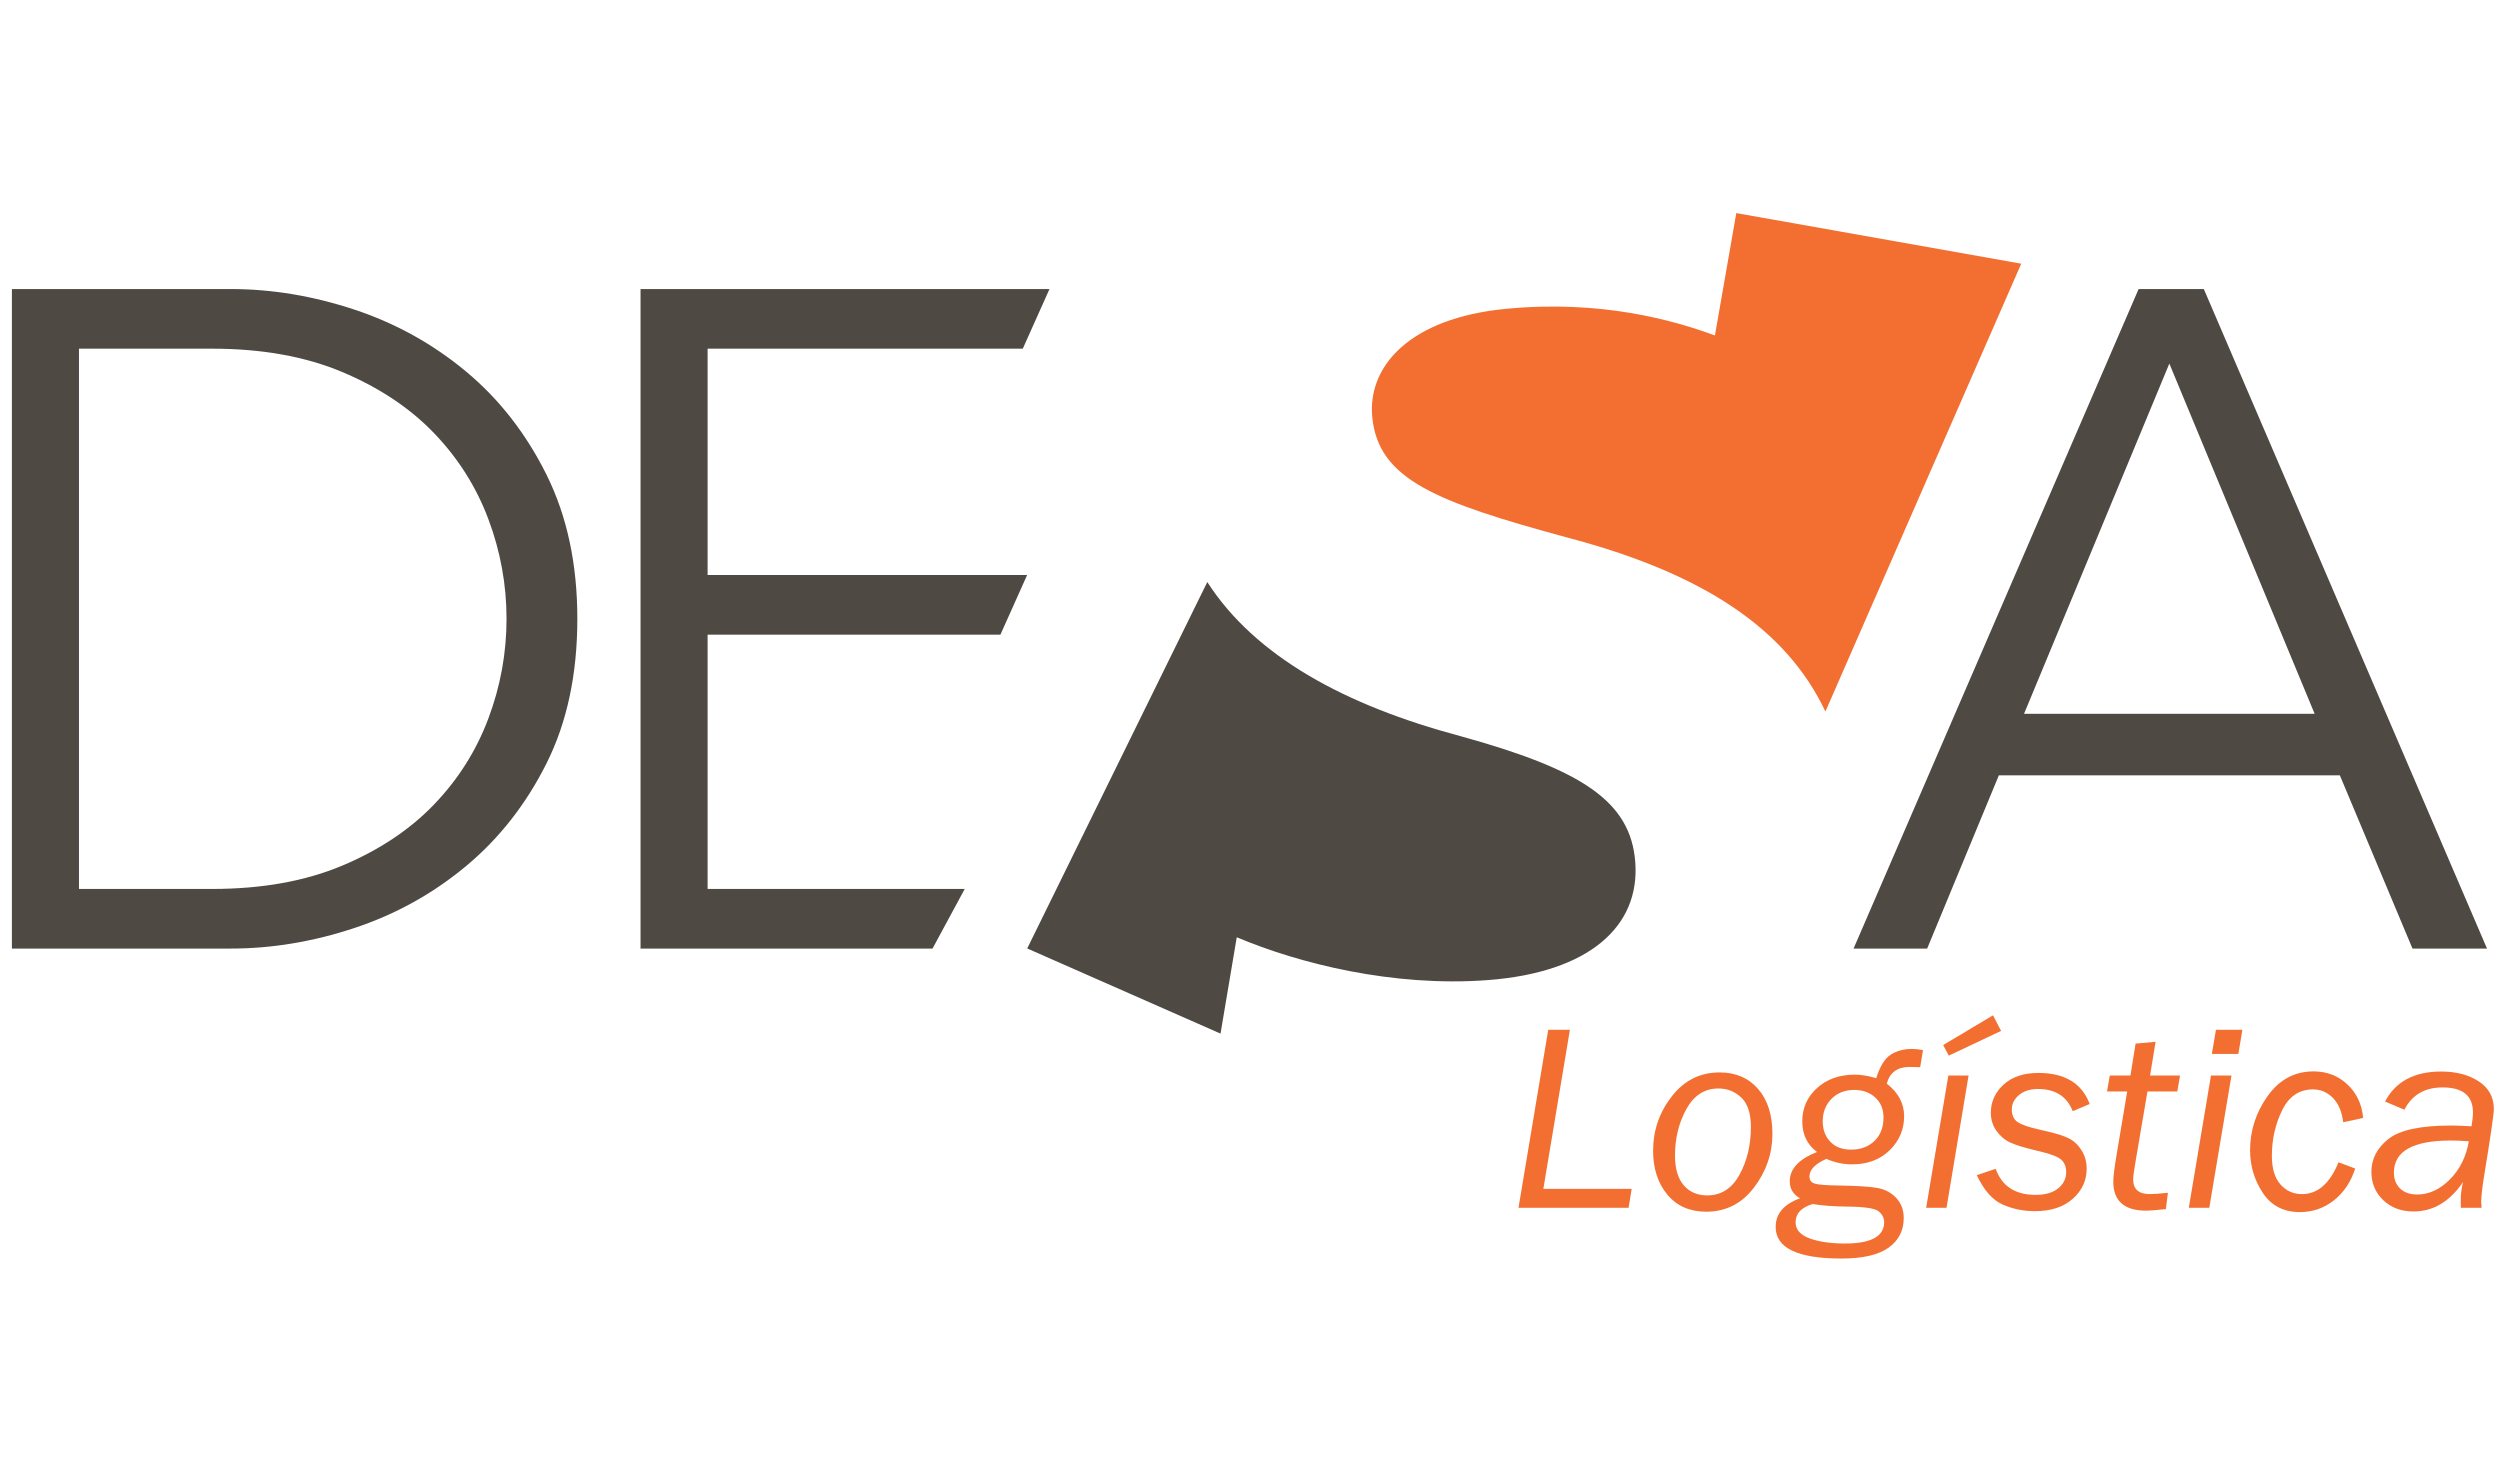 <?xml version="1.0" encoding="utf-8"?>
<!-- Generator: Adobe Illustrator 14.0.0, SVG Export Plug-In . SVG Version: 6.00 Build 43363)  -->
<!DOCTYPE svg PUBLIC "-//W3C//DTD SVG 1.1//EN" "http://www.w3.org/Graphics/SVG/1.1/DTD/svg11.dtd">
<svg version="1.1" id="Capa_1" xmlns="http://www.w3.org/2000/svg" xmlns:xlink="http://www.w3.org/1999/xlink" x="0px" y="0px"
	 width="280px" height="165px" viewBox="0 0 280 165" enable-background="new 0 0 280 165" xml:space="preserve">
<g>
	<g>
		<path fill="#4F4944" d="M163.57,82.448c-12.947-3.456-22.99-8.932-28.353-17.259l-20.169,41.038l21.65,9.537l1.819-10.791
			c6.941,2.928,17.471,5.59,28.07,4.801c11.416-0.85,17.098-6.029,16.564-13.201C182.643,89.723,177.135,86.197,163.57,82.448z"/>
		<path fill="#4F4944" d="M52.194,41.607c-3.722-3.095-7.895-5.407-12.52-6.938c-4.626-1.529-9.233-2.296-13.823-2.296H1.333v73.867
			h24.519c4.589,0,9.196-0.766,13.823-2.297c4.625-1.529,8.798-3.842,12.52-6.938c3.72-3.096,6.729-6.938,9.025-11.527
			c2.295-4.591,3.442-9.981,3.442-16.172c0-6.119-1.147-11.491-3.442-16.118C58.924,48.563,55.915,44.703,52.194,41.607z
			 M54.698,80.47c-1.356,3.616-3.391,6.833-6.102,9.651c-2.714,2.816-6.141,5.098-10.278,6.834
			c-4.139,1.738-8.99,2.607-14.554,2.607H8.846V39.052h14.918c5.564,0,10.416,0.871,14.554,2.608
			c4.137,1.739,7.564,4.016,10.278,6.833c2.711,2.818,4.746,6.035,6.102,9.65c1.357,3.617,2.034,7.34,2.034,11.164
			C56.732,73.133,56.055,76.854,54.698,80.47z"/>
		<polygon fill="#4F4944" points="79.252,39.052 114.552,39.052 117.542,32.374 71.74,32.374 71.74,106.24 104.442,106.24 
			108.049,99.563 79.252,99.563 79.252,71.08 112.047,71.08 115.038,64.403 79.252,64.403 		"/>
		<path fill="#4F4944" d="M246.828,32.374h-7.303L207.6,106.24h8.242l8.031-19.406h38.188l8.137,19.406h8.346L246.828,32.374z
			 M226.691,79.948l16.275-39.227l16.275,39.227H226.691z"/>
	</g>
	<g>
		<path fill="#F26F31" d="M226.379,29.533l-31.914-5.668l-2.393,13.706c-4.6-1.688-12.711-4.021-23.455-2.977
			c-10.742,1.044-15.475,6.435-14.923,12.13c0.682,6.999,7.167,9.49,21.849,13.485c15.049,3.957,24.488,10.125,28.902,19.483
			L226.379,29.533z"/>
		<polygon fill="#F26F31" points="175.83,115.337 173.402,115.337 170.072,135.273 182.4,135.273 182.75,133.154 172.855,133.154 		
			"/>
		<path fill="#F26F31" d="M192.594,120.111c-2.18,0-3.967,0.896-5.359,2.688c-1.393,1.793-2.088,3.818-2.088,6.077
			c0,1.996,0.529,3.635,1.59,4.914c1.063,1.28,2.514,1.921,4.354,1.921c2.199,0,3.986-0.902,5.359-2.709
			c1.373-1.806,2.061-3.81,2.061-6.01c0-2.123-0.535-3.8-1.607-5.032C195.832,120.729,194.395,120.111,192.594,120.111z
			 M194.828,131.561c-0.85,1.552-2.061,2.324-3.629,2.324c-1.094,0-1.967-0.377-2.619-1.133c-0.654-0.755-0.98-1.869-0.98-3.341
			c0-1.921,0.424-3.65,1.271-5.191c0.85-1.542,2.049-2.31,3.602-2.31c0.984,0,1.836,0.337,2.551,1.016
			c0.717,0.677,1.076,1.775,1.076,3.296C196.1,128.231,195.676,130.01,194.828,131.561z"/>
		<path fill="#F26F31" d="M211.756,118.126c-0.662,0.428-1.201,1.306-1.621,2.629c-0.904-0.263-1.693-0.394-2.365-0.394
			c-1.742,0-3.166,0.501-4.266,1.504c-1.1,1.004-1.65,2.245-1.65,3.724c0,1.471,0.551,2.615,1.65,3.433
			c-2.035,0.8-3.051,1.895-3.051,3.286c0,0.838,0.385,1.471,1.154,1.898c-1.824,0.664-2.732,1.733-2.732,3.215
			c0,2.355,2.453,3.534,7.361,3.534c2.385,0,4.146-0.404,5.281-1.213c1.133-0.808,1.701-1.919,1.701-3.329
			c0-0.897-0.281-1.644-0.842-2.242c-0.559-0.6-1.271-0.975-2.139-1.125c-0.865-0.151-2.332-0.241-4.396-0.271
			c-1.363-0.019-2.234-0.093-2.615-0.22c-0.379-0.125-0.568-0.388-0.568-0.788c0-0.759,0.635-1.417,1.898-1.972
			c0.934,0.408,1.889,0.613,2.861,0.613c1.742,0,3.154-0.527,4.229-1.585c1.076-1.056,1.617-2.324,1.617-3.804
			c0-1.433-0.65-2.648-1.945-3.651c0.342-1.246,1.188-1.871,2.543-1.871c0.242,0,0.643,0.011,1.197,0.03l0.32-1.913
			c-0.459-0.088-0.867-0.133-1.227-0.133C213.219,117.482,212.418,117.698,211.756,118.126z M203.023,134.85
			c0.992,0.175,2.322,0.272,3.986,0.291c1.869,0.021,3.008,0.198,3.412,0.537c0.402,0.335,0.605,0.734,0.605,1.193
			c0,1.604-1.461,2.403-4.383,2.403c-1.588,0-2.906-0.189-3.957-0.57c-1.053-0.384-1.578-0.982-1.578-1.804
			C201.109,135.914,201.746,135.23,203.023,134.85z M209.947,127.78c-0.672,0.652-1.551,0.979-2.631,0.979
			c-0.992,0-1.77-0.296-2.328-0.891c-0.561-0.595-0.842-1.354-0.842-2.279c0-1.021,0.33-1.864,0.986-2.525
			c0.658-0.663,1.504-0.994,2.533-0.994c0.955,0,1.742,0.282,2.359,0.847c0.619,0.565,0.928,1.311,0.928,2.234
			C210.953,126.252,210.617,127.128,209.947,127.78z"/>
		<polygon fill="#F26F31" points="218.264,118.229 224.121,115.46 223.215,113.716 217.635,117.046 		"/>
		<polygon fill="#F26F31" points="215.73,135.273 218.01,135.273 220.48,120.462 218.213,120.462 		"/>
		<path fill="#F26F31" d="M228.262,121.968c1.938,0,3.23,0.826,3.885,2.482l1.898-0.803c-0.867-2.318-2.785-3.478-5.754-3.478
			c-1.646,0-2.943,0.437-3.893,1.31s-1.424,1.923-1.424,3.151c0,0.751,0.203,1.418,0.613,2.003c0.408,0.586,0.916,1.021,1.523,1.31
			c0.607,0.287,1.482,0.565,2.623,0.837l0.773,0.187c1.229,0.29,2.02,0.603,2.375,0.938s0.533,0.791,0.533,1.365
			c0,0.73-0.301,1.34-0.896,1.826c-0.6,0.486-1.445,0.73-2.535,0.73c-2.279,0-3.77-0.974-4.469-2.922l-2.117,0.716
			c0.807,1.694,1.771,2.791,2.898,3.287c1.123,0.496,2.328,0.745,3.613,0.745c1.791,0,3.205-0.463,4.244-1.389
			c1.035-0.926,1.555-2.047,1.555-3.362c0-0.779-0.193-1.474-0.584-2.083c-0.389-0.609-0.865-1.052-1.43-1.329
			c-0.564-0.278-1.363-0.532-2.396-0.767l-0.92-0.217c-1.207-0.271-2.018-0.555-2.434-0.853c-0.412-0.297-0.619-0.762-0.619-1.395
			c0-0.623,0.268-1.16,0.803-1.613C226.664,122.192,227.377,121.968,228.262,121.968z"/>
		<path fill="#F26F31" d="M241.426,116.68l-2.24,0.205l-0.578,3.577h-2.313l-0.307,1.782h2.258l-1.176,7.026
			c-0.254,1.48-0.381,2.501-0.381,3.067c0,2.17,1.227,3.257,3.68,3.257c0.379,0,0.973-0.045,1.781-0.133
			c0.273-0.028,0.412-0.042,0.426-0.042l0.232-1.826c-0.908,0.097-1.582,0.146-2.02,0.146c-1.25,0-1.873-0.546-1.873-1.638
			c0-0.321,0.08-0.936,0.238-1.841l1.363-8.018h3.342l0.307-1.782h-3.357L241.426,116.68z"/>
		<polygon fill="#F26F31" points="245.146,135.273 247.441,135.273 249.924,120.462 247.629,120.462 		"/>
		<polygon fill="#F26F31" points="247.73,118.038 250.695,118.038 251.148,115.337 248.184,115.337 		"/>
		<path fill="#F26F31" d="M259.064,122.012c0.848,0,1.584,0.315,2.215,0.949c0.627,0.632,1.014,1.542,1.158,2.731l2.236-0.482
			c-0.137-1.532-0.727-2.786-1.768-3.756c-1.043-0.973-2.303-1.458-3.785-1.458c-2.121,0-3.836,0.92-5.146,2.76
			c-1.311,1.841-1.965,3.866-1.965,6.075c0,1.743,0.475,3.334,1.424,4.77c0.951,1.438,2.336,2.154,4.156,2.154
			c1.422,0,2.688-0.436,3.799-1.307c1.107-0.872,1.908-2.062,2.393-3.572l-1.869-0.701c-0.963,2.376-2.326,3.565-4.09,3.565
			c-0.973,0-1.777-0.364-2.416-1.088s-0.957-1.792-0.957-3.202c0-1.826,0.381-3.525,1.146-5.092
			C256.359,122.794,257.516,122.012,259.064,122.012z"/>
		<path fill="#F26F31" d="M279.311,124.229c0-1.343-0.564-2.382-1.693-3.116c-1.129-0.735-2.527-1.102-4.201-1.102
			c-3.025,0-5.121,1.12-6.289,3.359l2.162,0.92c0.855-1.666,2.283-2.499,4.279-2.499c2.27,0,3.404,0.936,3.404,2.806
			c0,0.397-0.057,0.914-0.164,1.547c-1.178-0.058-1.922-0.087-2.234-0.087c-3.455,0-5.816,0.506-7.084,1.516
			c-1.264,1.013-1.896,2.232-1.896,3.661c0,1.274,0.439,2.336,1.322,3.18c0.881,0.846,2.012,1.27,3.395,1.27
			c2.211,0,4.061-1.101,5.551-3.301c-0.176,0.671-0.262,1.388-0.262,2.146c0,0.196,0.002,0.443,0.014,0.746h2.322
			c-0.029-0.332-0.043-0.541-0.043-0.629c0-0.584,0.098-1.496,0.293-2.733C278.936,127.336,279.311,124.774,279.311,124.229z
			 M274.377,132.104c-1.123,1.121-2.334,1.68-3.635,1.68c-0.826,0-1.469-0.225-1.93-0.671c-0.463-0.449-0.693-1.043-0.693-1.782
			c0-2.396,2.127-3.593,6.383-3.593c0.641,0,1.309,0.029,2.01,0.087C276.211,129.558,275.498,130.983,274.377,132.104z"/>
	</g>
</g>
</svg>
